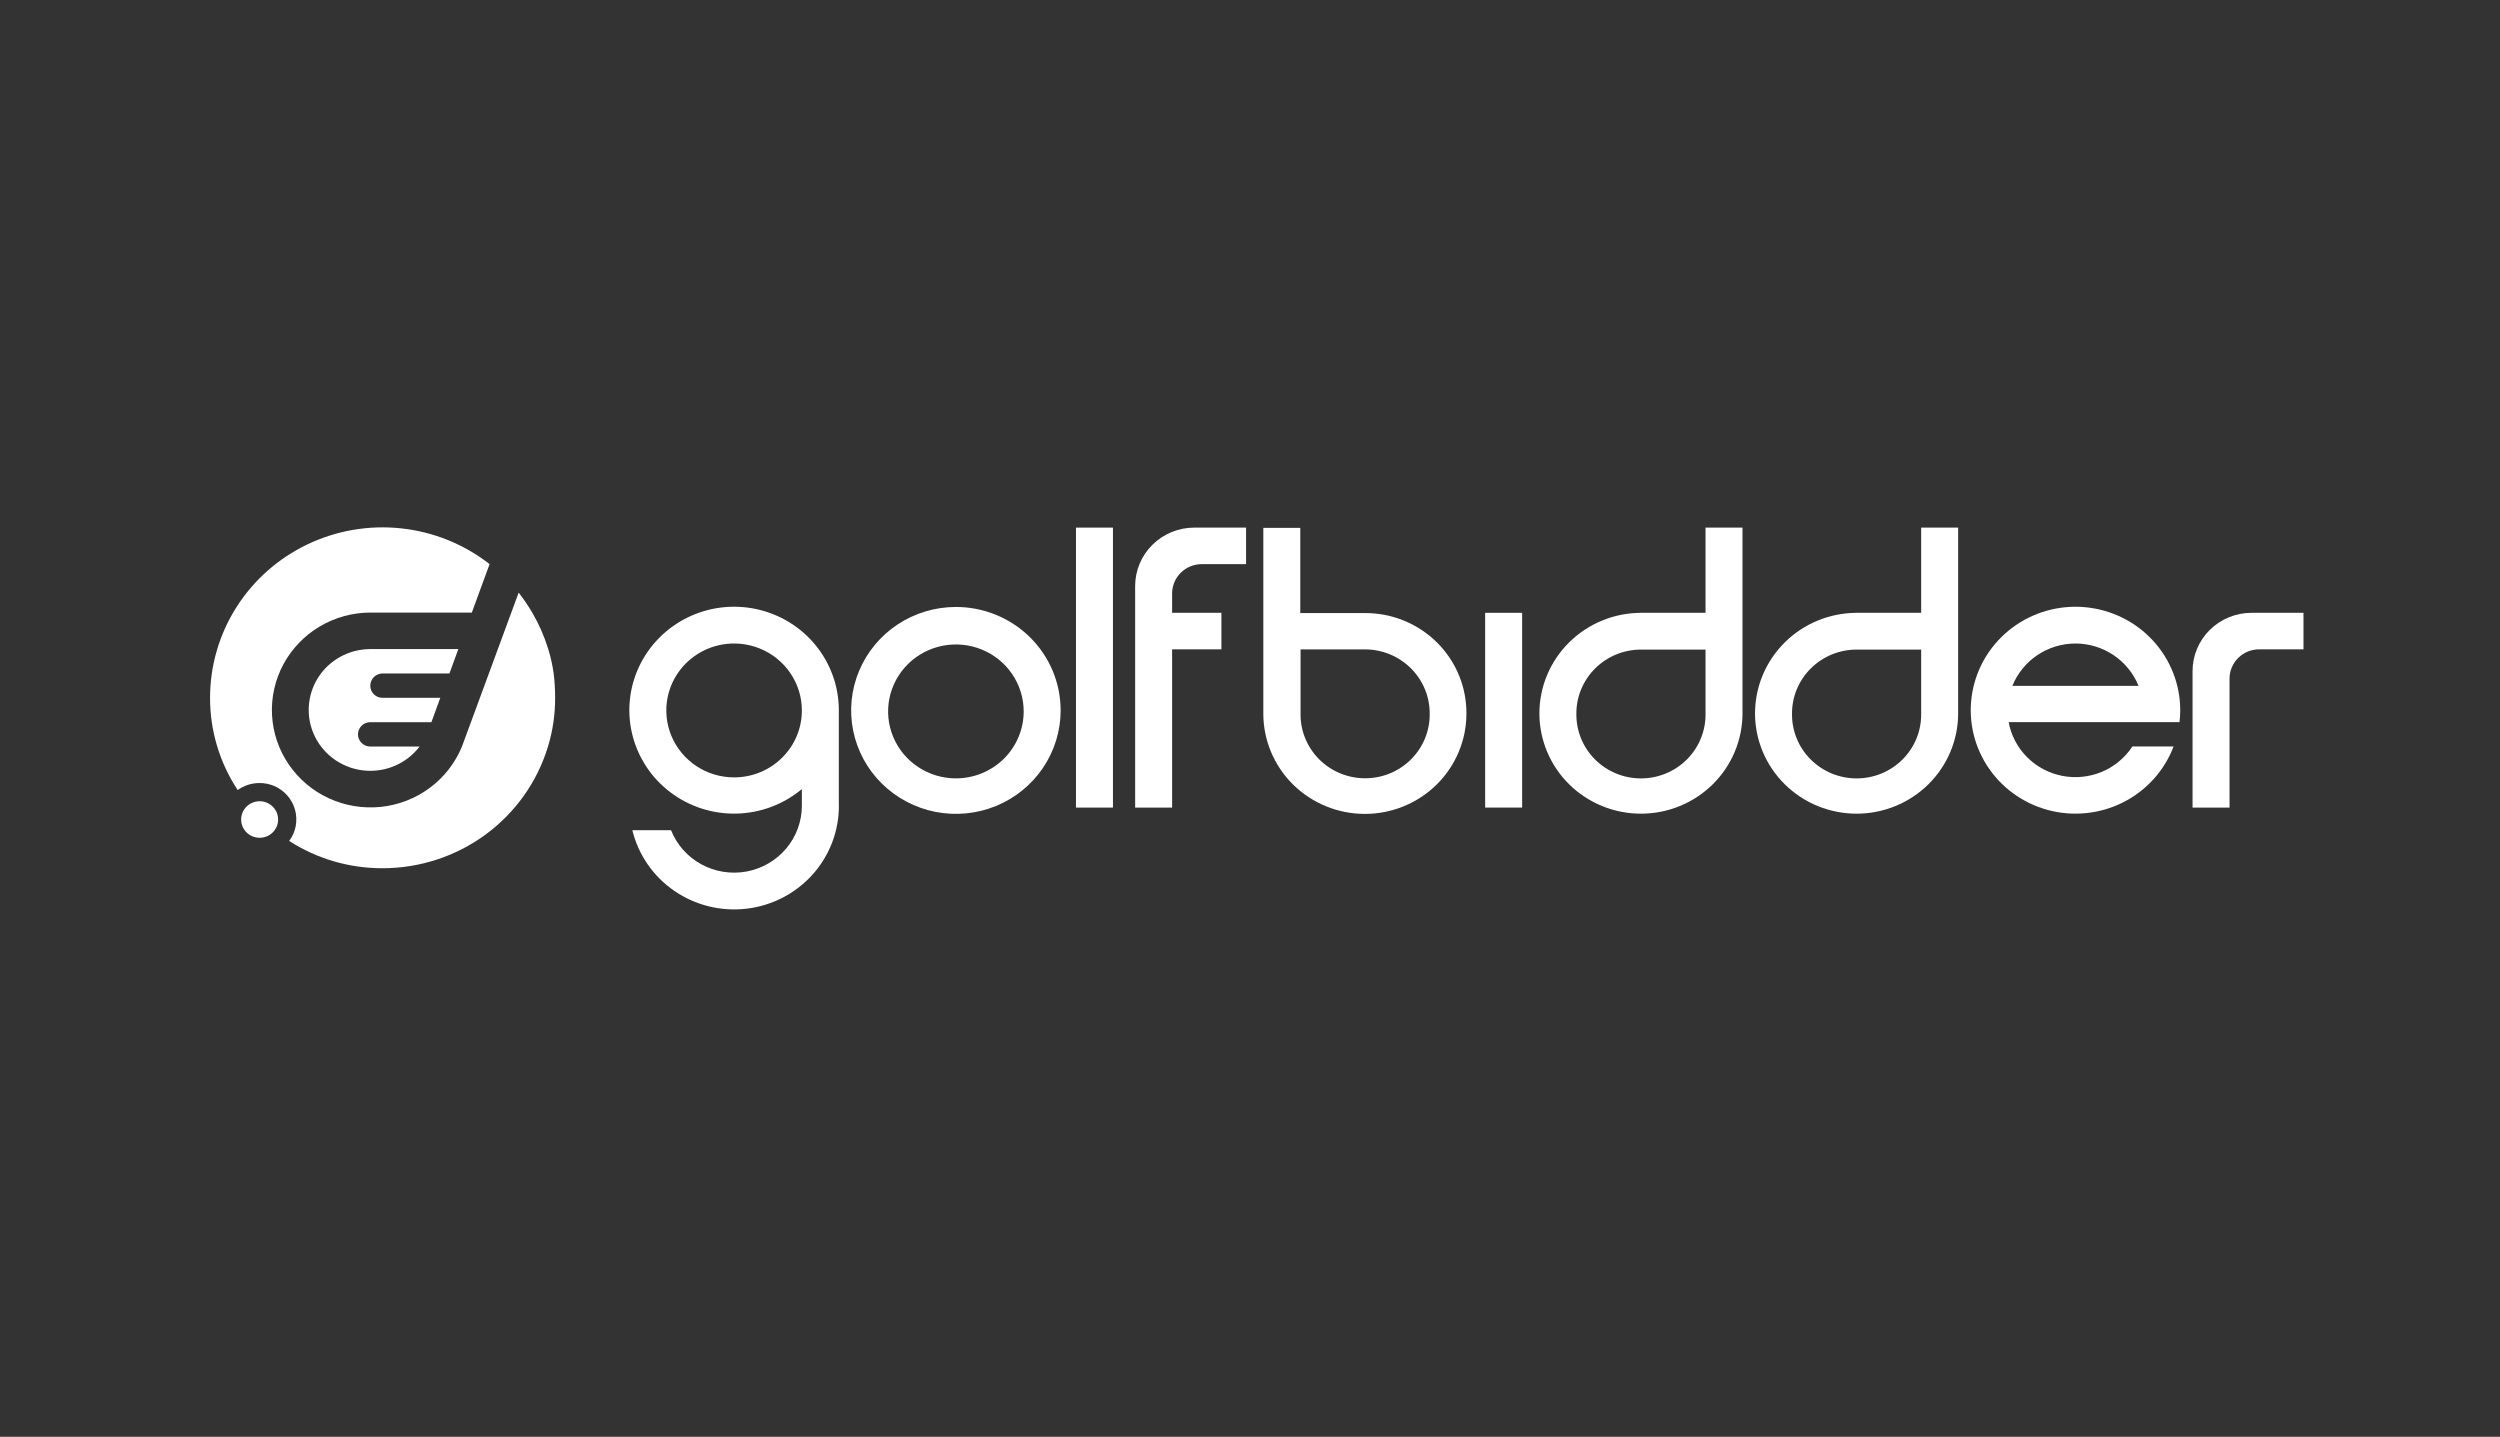 <?xml version="1.0" encoding="UTF-8"?>
<svg xmlns="http://www.w3.org/2000/svg" width="174" height="100" viewBox="0 0 174 100" fill="none">
  <rect x="0" y="0" width="174" height="100" fill="#333333" stroke="none"/>
  <path d="M26.65 46.871H31.282L31.9 45.177H25.772C25.041 45.177 24.323 45.362 23.684 45.714C23.046 46.066 22.51 46.572 22.125 47.187C21.741 47.801 21.523 48.502 21.49 49.223C21.457 49.944 21.611 50.661 21.938 51.307C22.265 51.953 22.753 52.505 23.357 52.912C23.96 53.319 24.659 53.567 25.387 53.632C26.115 53.697 26.848 53.578 27.515 53.285C28.183 52.992 28.764 52.535 29.203 51.958H25.772C25.545 51.958 25.326 51.868 25.166 51.709C25.005 51.551 24.914 51.335 24.914 51.11C24.914 50.886 25.005 50.67 25.166 50.511C25.326 50.352 25.545 50.263 25.772 50.263H30.026L30.644 48.569H26.63C26.517 48.57 26.405 48.549 26.3 48.507C26.196 48.464 26.101 48.402 26.021 48.323C25.941 48.244 25.878 48.15 25.835 48.047C25.792 47.944 25.771 47.833 25.772 47.721C25.773 47.608 25.796 47.497 25.84 47.393C25.885 47.289 25.95 47.194 26.031 47.115C26.113 47.036 26.21 46.974 26.316 46.932C26.422 46.89 26.535 46.87 26.65 46.871Z" fill="white"></path>
  <path d="M38.535 46.871C38.455 46.298 38.328 45.731 38.158 45.177C37.886 44.291 37.512 43.438 37.043 42.635C36.758 42.153 36.443 41.689 36.099 41.246C36.099 41.246 32.207 51.801 32.154 51.954C31.687 53.095 30.915 54.089 29.921 54.83C28.926 55.571 27.745 56.03 26.507 56.159C25.268 56.287 24.017 56.081 22.887 55.561C21.758 55.041 20.794 54.227 20.097 53.207C19.4 52.187 18.998 50.999 18.933 49.77C18.867 48.541 19.142 47.318 19.727 46.231C20.312 45.145 21.185 44.236 22.253 43.603C23.321 42.969 24.543 42.634 25.789 42.635H32.84L34.075 39.262C32.305 37.88 30.177 37.018 27.934 36.775C25.692 36.532 23.425 36.919 21.395 37.89C19.364 38.861 17.651 40.377 16.453 42.266C15.255 44.154 14.62 46.337 14.621 48.566C14.615 50.846 15.283 53.078 16.543 54.988C16.981 54.671 17.509 54.5 18.052 54.499C18.406 54.497 18.756 54.566 19.081 54.702C19.435 54.854 19.749 55.083 20.001 55.371C20.253 55.66 20.436 56 20.536 56.368C20.637 56.736 20.652 57.121 20.582 57.496C20.511 57.87 20.356 58.224 20.128 58.531C22.062 59.775 24.322 60.435 26.63 60.429C29.216 60.428 31.733 59.604 33.807 58.077C35.881 56.551 37.401 54.404 38.141 51.957C38.474 50.857 38.641 49.715 38.637 48.568C38.638 48.001 38.604 47.434 38.535 46.871Z" fill="white"></path>
  <path d="M18.071 58.309C18.781 58.309 19.358 57.74 19.358 57.038C19.358 56.336 18.781 55.767 18.071 55.767C17.36 55.767 16.784 56.336 16.784 57.038C16.784 57.74 17.36 58.309 18.071 58.309Z" fill="white"></path>
  <path d="M66.53 42.245C65.088 42.245 63.679 42.667 62.48 43.458C61.281 44.249 60.347 45.374 59.795 46.69C59.243 48.005 59.099 49.453 59.38 50.85C59.662 52.246 60.356 53.529 61.375 54.536C62.395 55.543 63.694 56.229 65.108 56.507C66.522 56.785 67.988 56.642 69.32 56.097C70.652 55.552 71.79 54.629 72.591 53.445C73.392 52.261 73.82 50.869 73.82 49.445C73.82 48.499 73.632 47.563 73.266 46.689C72.9 45.815 72.363 45.021 71.686 44.352C71.009 43.684 70.205 43.153 69.32 42.792C68.436 42.43 67.487 42.244 66.53 42.245ZM66.53 54.174C65.597 54.174 64.685 53.901 63.909 53.389C63.133 52.877 62.528 52.149 62.171 51.297C61.814 50.446 61.721 49.509 61.903 48.605C62.085 47.701 62.534 46.871 63.194 46.219C63.854 45.568 64.694 45.124 65.61 44.944C66.525 44.764 67.473 44.856 68.335 45.209C69.198 45.562 69.934 46.159 70.453 46.925C70.971 47.692 71.248 48.593 71.248 49.514C71.248 50.126 71.126 50.732 70.889 51.298C70.653 51.863 70.305 52.377 69.867 52.81C69.429 53.243 68.908 53.586 68.336 53.82C67.763 54.054 67.15 54.174 66.53 54.174Z" fill="white"></path>
  <path d="M77.461 36.722H74.888V56.208H77.461V36.722Z" fill="white"></path>
  <path d="M105.94 42.652H103.366V56.207H105.94V42.652Z" fill="white"></path>
  <path d="M79.006 40.789V56.208H81.579V45.194H85.01V42.653H81.579V41.297C81.581 40.758 81.798 40.242 82.184 39.861C82.57 39.48 83.093 39.265 83.638 39.264H86.726V36.722H83.124C82.031 36.722 80.984 37.151 80.212 37.913C79.44 38.676 79.006 39.71 79.006 40.789Z" fill="white"></path>
  <path d="M58.382 56.089V49.428C58.382 47.788 57.815 46.197 56.774 44.918C55.734 43.639 54.282 42.75 52.66 42.397C51.038 42.044 49.343 42.249 47.855 42.978C46.367 43.706 45.175 44.915 44.477 46.404C43.779 47.892 43.617 49.572 44.018 51.164C44.418 52.756 45.357 54.166 46.679 55.159C48.001 56.152 49.626 56.67 51.287 56.626C52.947 56.582 54.542 55.98 55.809 54.919V56.088C55.807 57.172 55.422 58.221 54.721 59.055C54.019 59.889 53.045 60.455 51.967 60.656C50.888 60.857 49.773 60.68 48.812 60.156C47.851 59.631 47.106 58.792 46.705 57.783H44.011C44.429 59.497 45.47 61 46.935 62.006C48.401 63.013 50.189 63.454 51.961 63.245C53.734 63.036 55.367 62.192 56.551 60.873C57.736 59.554 58.389 57.852 58.387 56.089H58.382ZM51.093 54.106C50.159 54.106 49.247 53.833 48.471 53.321C47.696 52.809 47.091 52.081 46.734 51.23C46.377 50.378 46.283 49.441 46.465 48.538C46.647 47.634 47.097 46.803 47.757 46.152C48.416 45.5 49.257 45.056 50.172 44.876C51.087 44.697 52.036 44.789 52.898 45.142C53.76 45.494 54.497 46.092 55.015 46.858C55.534 47.624 55.81 48.525 55.81 49.447C55.811 50.059 55.689 50.665 55.452 51.23C55.215 51.796 54.867 52.31 54.429 52.742C53.991 53.175 53.471 53.518 52.898 53.752C52.326 53.986 51.712 54.107 51.093 54.106Z" fill="white"></path>
  <path d="M155.175 47.227C155.176 46.688 155.394 46.172 155.78 45.791C156.165 45.41 156.688 45.195 157.234 45.194H160.322V42.652H156.719C156.178 42.65 155.642 42.754 155.141 42.958C154.641 43.162 154.187 43.461 153.804 43.839C153.421 44.217 153.118 44.666 152.912 45.16C152.705 45.655 152.6 46.184 152.602 46.719V56.207H155.175V47.227Z" fill="white"></path>
  <path d="M95.012 42.669H90.5V36.738H87.927V49.667C87.927 51.518 88.672 53.294 89.997 54.603C91.323 55.912 93.12 56.648 94.995 56.648C96.87 56.648 98.667 55.912 99.993 54.603C101.318 53.294 102.063 51.518 102.063 49.667C102.07 48.749 101.892 47.839 101.54 46.989C101.189 46.139 100.67 45.367 100.014 44.716C99.359 44.066 98.579 43.55 97.721 43.198C96.862 42.847 95.941 42.667 95.012 42.669ZM99.507 49.65C99.517 50.24 99.409 50.825 99.188 51.373C98.967 51.921 98.637 52.419 98.219 52.84C97.801 53.261 97.302 53.595 96.751 53.823C96.201 54.051 95.61 54.168 95.013 54.168C94.416 54.168 93.825 54.051 93.274 53.823C92.724 53.595 92.225 53.261 91.806 52.84C91.388 52.419 91.058 51.921 90.837 51.373C90.616 50.825 90.508 50.24 90.519 49.65V45.197H95.013C96.207 45.202 97.35 45.673 98.192 46.508C99.034 47.343 99.508 48.474 99.508 49.653L99.507 49.65Z" fill="white"></path>
  <path d="M107.142 49.651C107.142 51.502 107.887 53.278 109.212 54.587C110.538 55.896 112.335 56.632 114.21 56.632C116.084 56.632 117.882 55.896 119.208 54.587C120.533 53.278 121.278 51.502 121.278 49.651V36.722H118.705V42.653H114.193C112.32 42.663 110.528 43.404 109.206 44.716C107.885 46.027 107.143 47.801 107.142 49.651ZM109.715 49.651C109.716 48.473 110.19 47.345 111.033 46.513C111.875 45.68 113.018 45.212 114.21 45.211H118.705V49.667C118.714 50.257 118.604 50.842 118.382 51.39C118.16 51.937 117.83 52.435 117.411 52.855C116.991 53.275 116.492 53.608 115.941 53.835C115.39 54.062 114.799 54.178 114.202 54.177C113.605 54.176 113.014 54.057 112.464 53.828C111.914 53.599 111.416 53.264 110.998 52.843C110.581 52.421 110.252 51.922 110.032 51.374C109.812 50.826 109.705 50.24 109.716 49.651H109.715Z" fill="white"></path>
  <path d="M122.15 49.651C122.151 51.502 122.895 53.278 124.221 54.587C125.546 55.896 127.344 56.632 129.219 56.632C131.093 56.632 132.891 55.896 134.216 54.587C135.542 53.278 136.287 51.502 136.287 49.651V36.722H133.713V42.653H129.202C127.329 42.663 125.536 43.404 124.215 44.716C122.894 46.027 122.152 47.801 122.15 49.651ZM124.724 49.651C124.725 48.473 125.199 47.345 126.041 46.513C126.884 45.68 128.027 45.212 129.219 45.211H133.713V49.667C133.723 50.257 133.613 50.842 133.391 51.39C133.169 51.937 132.839 52.435 132.419 52.855C132 53.275 131.501 53.608 130.95 53.835C130.399 54.062 129.808 54.178 129.211 54.177C128.614 54.176 128.023 54.057 127.473 53.828C126.923 53.599 126.425 53.264 126.007 52.843C125.589 52.421 125.261 51.922 125.041 51.374C124.821 50.826 124.713 50.24 124.725 49.651H124.724Z" fill="white"></path>
  <path d="M148.414 51.955C147.9 52.74 147.159 53.355 146.288 53.72C145.416 54.085 144.453 54.182 143.525 53.999C142.596 53.816 141.745 53.362 141.081 52.696C140.417 52.029 139.971 51.18 139.802 50.26H151.692C151.727 49.985 151.744 49.708 151.744 49.43C151.744 47.632 151.062 45.899 149.834 44.572C148.606 43.245 146.919 42.42 145.106 42.259C143.293 42.098 141.484 42.613 140.036 43.703C138.588 44.793 137.605 46.378 137.281 48.147C136.956 49.917 137.314 51.742 138.283 53.264C139.253 54.786 140.763 55.895 142.519 56.372C144.274 56.849 146.146 56.661 147.768 55.843C149.389 55.026 150.642 53.639 151.281 51.955H148.414ZM144.45 44.788C145.397 44.789 146.321 45.071 147.104 45.597C147.886 46.123 148.492 46.868 148.842 47.736H140.062C140.412 46.868 141.017 46.123 141.799 45.597C142.581 45.072 143.504 44.79 144.45 44.788Z" fill="white"></path>
</svg>

